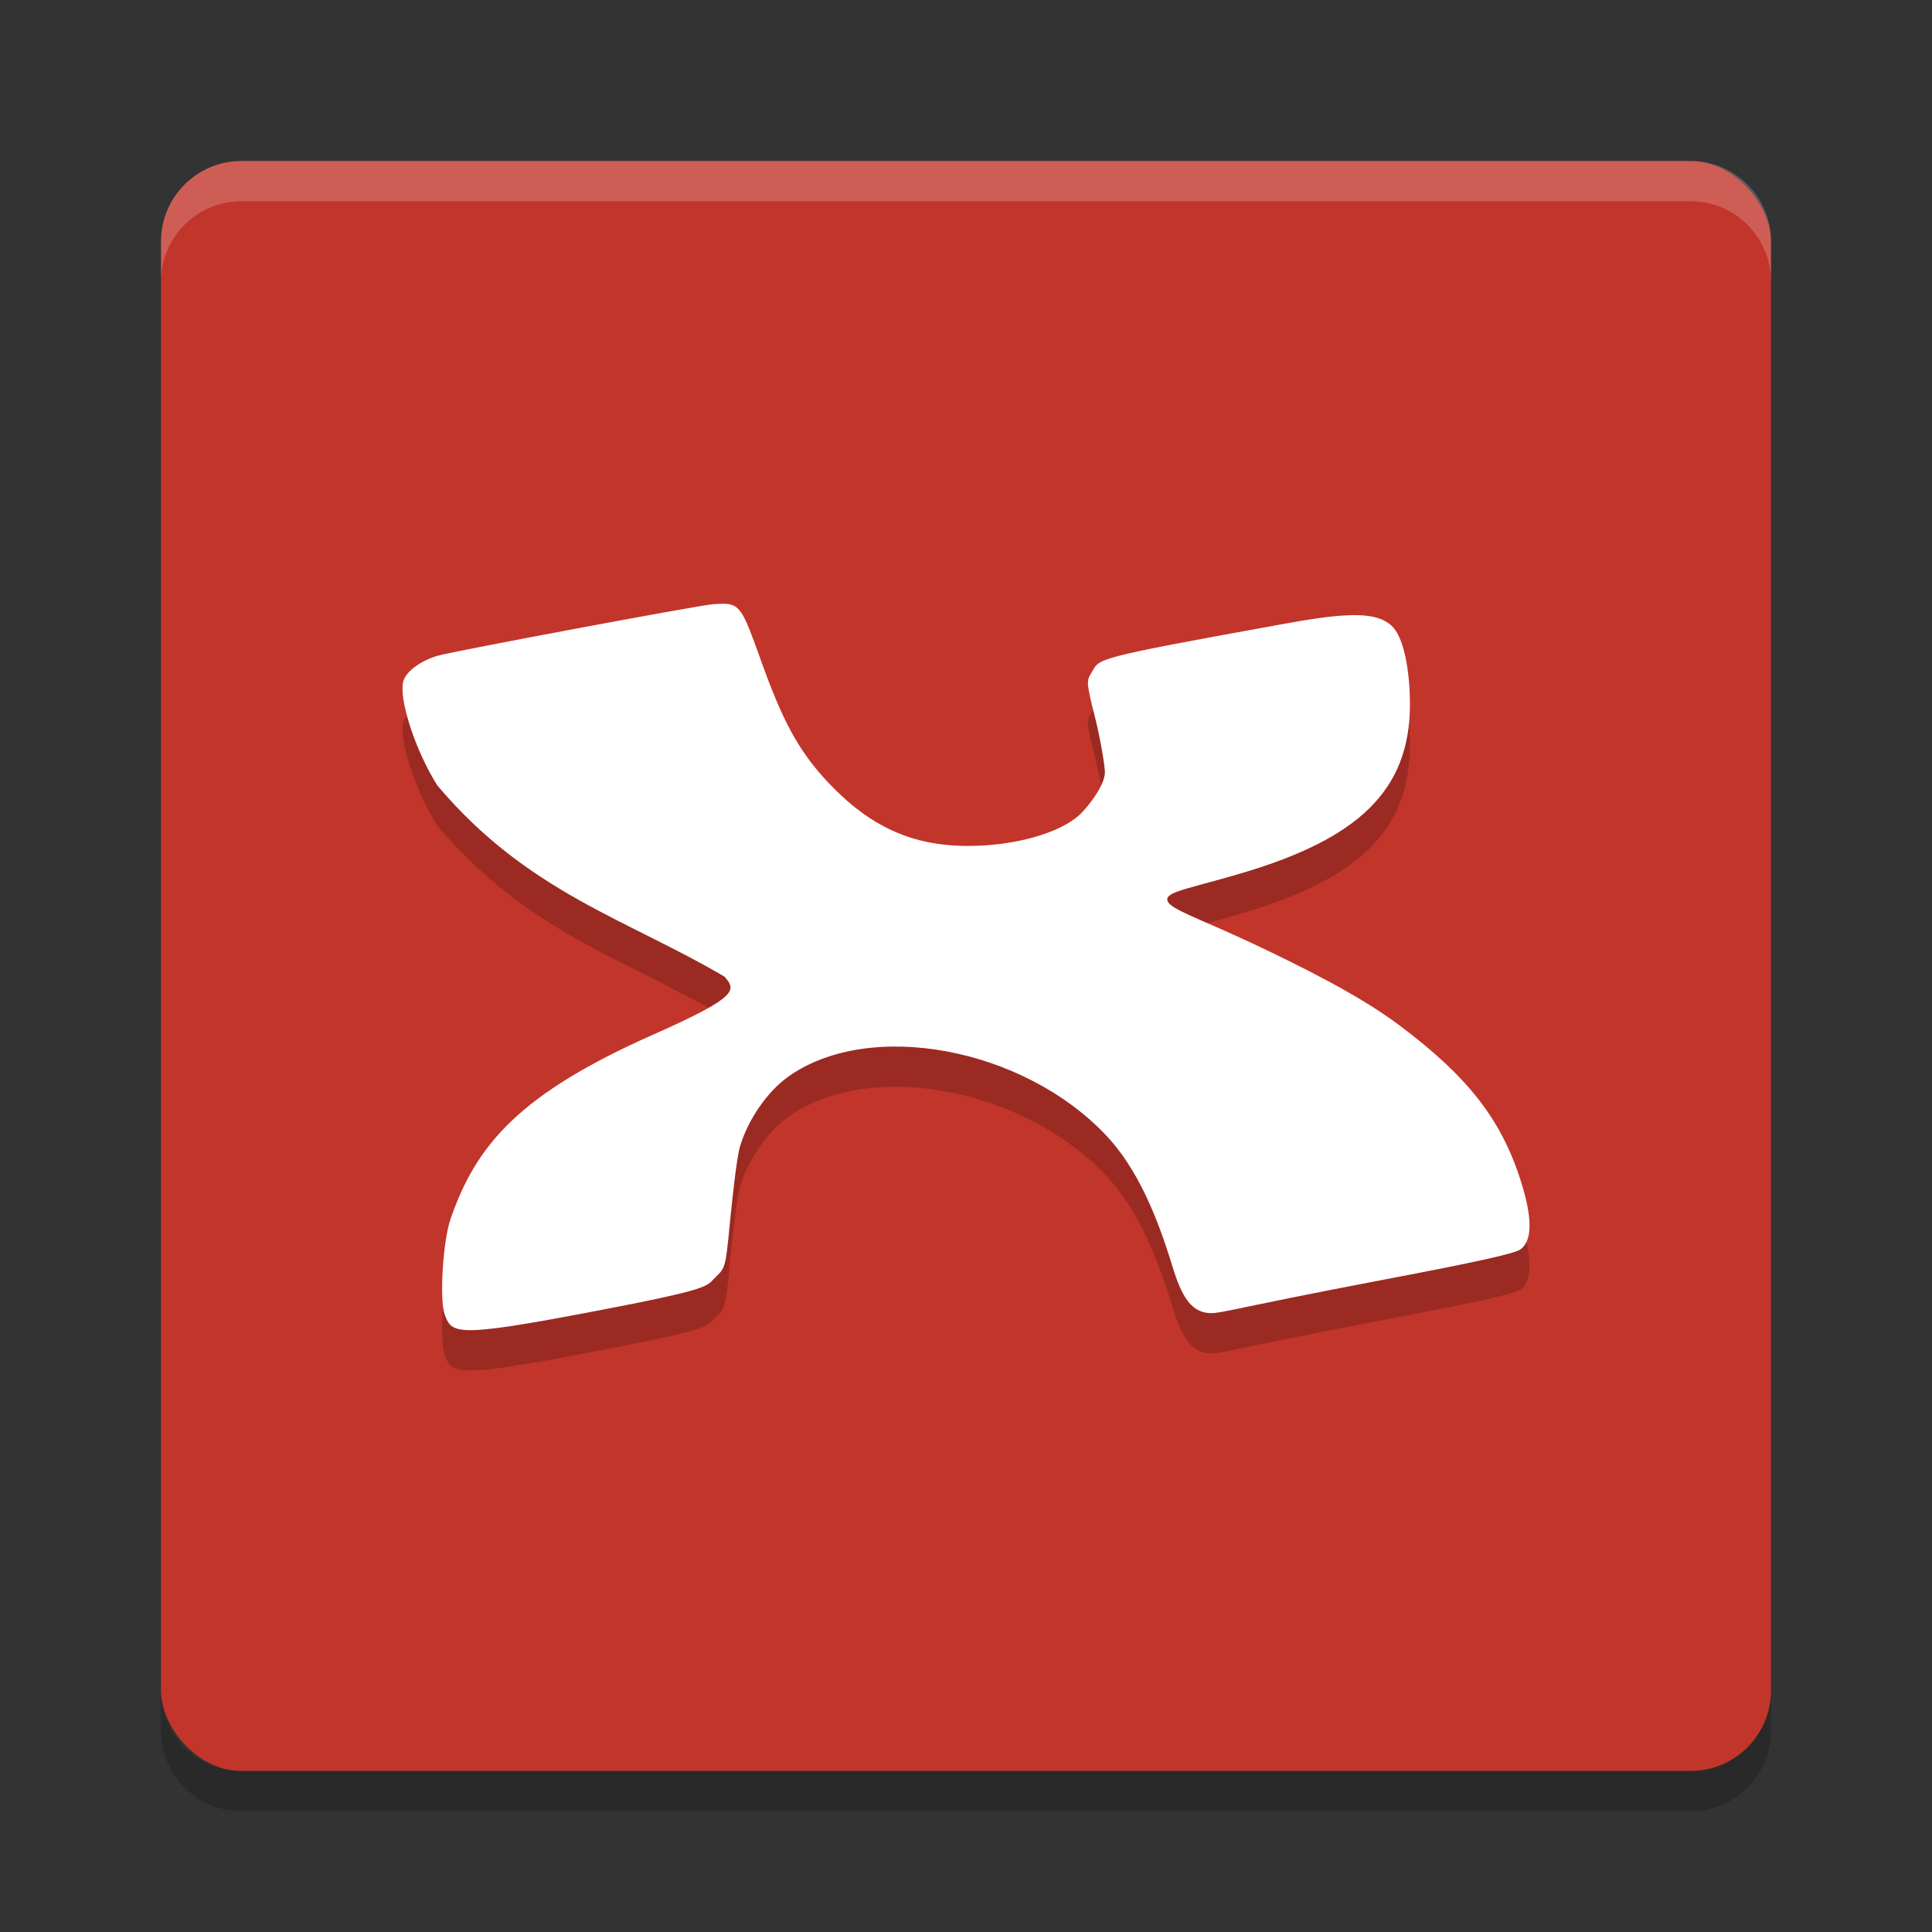 <svg xmlns="http://www.w3.org/2000/svg" width="48" height="48" version="1">
 <rect width="100%" height="100%" fill="#333333" stroke="none"/>
 <rect fill="#c2352a" width="40" height="40" x="4" y="4" rx="2" ry="2"/>
 <path fill="#fff" opacity=".2" d="m6 4c-1.108 0-2 0.892-2 2v1c0-1.108 0.892-2 2-2h36c1.108 0 2 0.892 2 2v-1c0-1.108-0.892-2-2-2h-36z"/>
 <path opacity=".2" d="m6 45c-1.108 0-2-0.892-2-2v-1c0 1.108 0.892 2 2 2h36c1.108 0 2-0.892 2-2v1c0 1.108-0.892 2-2 2h-36z"/>
 <path style="opacity:0.2" d="m 17.93,16.001 c -0.066,0.001 -0.14,0.006 -0.226,0.012 -0.324,0.021 -6.437,1.165 -6.827,1.278 -0.411,0.119 -0.763,0.371 -0.848,0.61 -0.146,0.406 0.277,1.727 0.837,2.614 2.231,2.649 4.707,3.322 7.134,4.749 0.279,0.327 0.389,0.484 -1.748,1.43 -3.34,1.479 -4.421,2.737 -5.06,4.597 -0.189,0.55 -0.277,2.004 -0.143,2.37 0.173,0.474 0.277,0.57 3.504,-0.042 3.241,-0.615 2.973,-0.651 3.244,-0.907 0.22,-0.209 0.233,-0.259 0.329,-1.246 0.055,-0.566 0.17,-1.67 0.254,-1.962 0.195,-0.679 0.684,-1.389 1.217,-1.764 2.022,-1.423 5.827,-0.713 7.886,1.47 0.776,0.823 1.263,1.997 1.652,3.273 0.224,0.736 0.452,1.056 0.806,1.126 0.326,0.065 0.334,-0.037 4.458,-0.82 2.294,-0.436 3.249,-0.647 3.384,-0.753 0.29,-0.226 0.291,-0.779 0.002,-1.692 -0.496,-1.569 -1.356,-2.612 -2.949,-3.819 -0.788,-0.597 -1.783,-1.162 -3.469,-1.968 C 29.763,23.789 29,23.582 29,23.343 c 0,-0.197 0.629,-0.285 1.901,-0.665 2.786,-0.834 4.128,-2.003 4.128,-4.169 0,-0.95 -0.179,-1.717 -0.458,-1.966 -0.371,-0.331 -1.022,-0.341 -2.58,-0.06 -4.992,0.903 -4.649,0.868 -4.881,1.243 -0.123,0.199 -0.118,0.245 0.108,1.149 0.129,0.518 0.234,1.166 0.233,1.316 -0.002,0.32 -0.417,0.854 -0.62,1.044 -0.497,0.466 -1.624,0.782 -2.778,0.782 -1.396,0 -2.447,-0.48 -3.492,-1.592 -0.755,-0.804 -1.14,-1.582 -1.654,-3.013 -0.452,-1.257 -0.513,-1.421 -0.978,-1.413 z"/>
 <path style="fill:#ffffff" d="m 17.93,15.001 c -0.066,10e-4 -0.14,0.006 -0.226,0.012 -0.324,0.021 -6.437,1.165 -6.827,1.278 -0.411,0.119 -0.763,0.371 -0.848,0.61 -0.146,0.406 0.277,1.727 0.837,2.614 2.231,2.649 4.707,3.322 7.134,4.749 0.279,0.327 0.389,0.484 -1.748,1.43 -3.34,1.479 -4.421,2.737 -5.06,4.597 -0.189,0.55 -0.277,2.004 -0.143,2.37 0.173,0.474 0.277,0.57 3.504,-0.042 3.241,-0.615 2.973,-0.651 3.244,-0.907 0.22,-0.209 0.233,-0.259 0.329,-1.246 0.055,-0.566 0.17,-1.67 0.254,-1.962 0.195,-0.679 0.684,-1.389 1.217,-1.764 2.022,-1.423 5.827,-0.713 7.886,1.47 0.776,0.823 1.263,1.997 1.652,3.273 0.224,0.736 0.452,1.056 0.806,1.126 0.326,0.065 0.334,-0.037 4.458,-0.82 2.294,-0.436 3.249,-0.647 3.384,-0.753 0.29,-0.226 0.291,-0.779 0.002,-1.692 -0.496,-1.569 -1.356,-2.612 -2.949,-3.819 -0.788,-0.597 -1.783,-1.162 -3.469,-1.968 C 29.763,22.789 29,22.582 29,22.343 c 0,-0.197 0.629,-0.285 1.901,-0.665 2.786,-0.834 4.128,-2.003 4.128,-4.169 0,-0.95 -0.179,-1.717 -0.458,-1.966 -0.371,-0.331 -1.022,-0.341 -2.58,-0.06 -4.992,0.903 -4.649,0.868 -4.881,1.243 -0.123,0.199 -0.118,0.245 0.108,1.149 0.129,0.518 0.234,1.166 0.233,1.316 -0.002,0.32 -0.417,0.854 -0.62,1.044 -0.497,0.466 -1.624,0.782 -2.778,0.782 -1.396,0 -2.447,-0.48 -3.492,-1.592 C 19.807,18.622 19.421,17.844 18.907,16.413 18.456,15.156 18.394,14.992 17.93,15 Z"/>
</svg>
